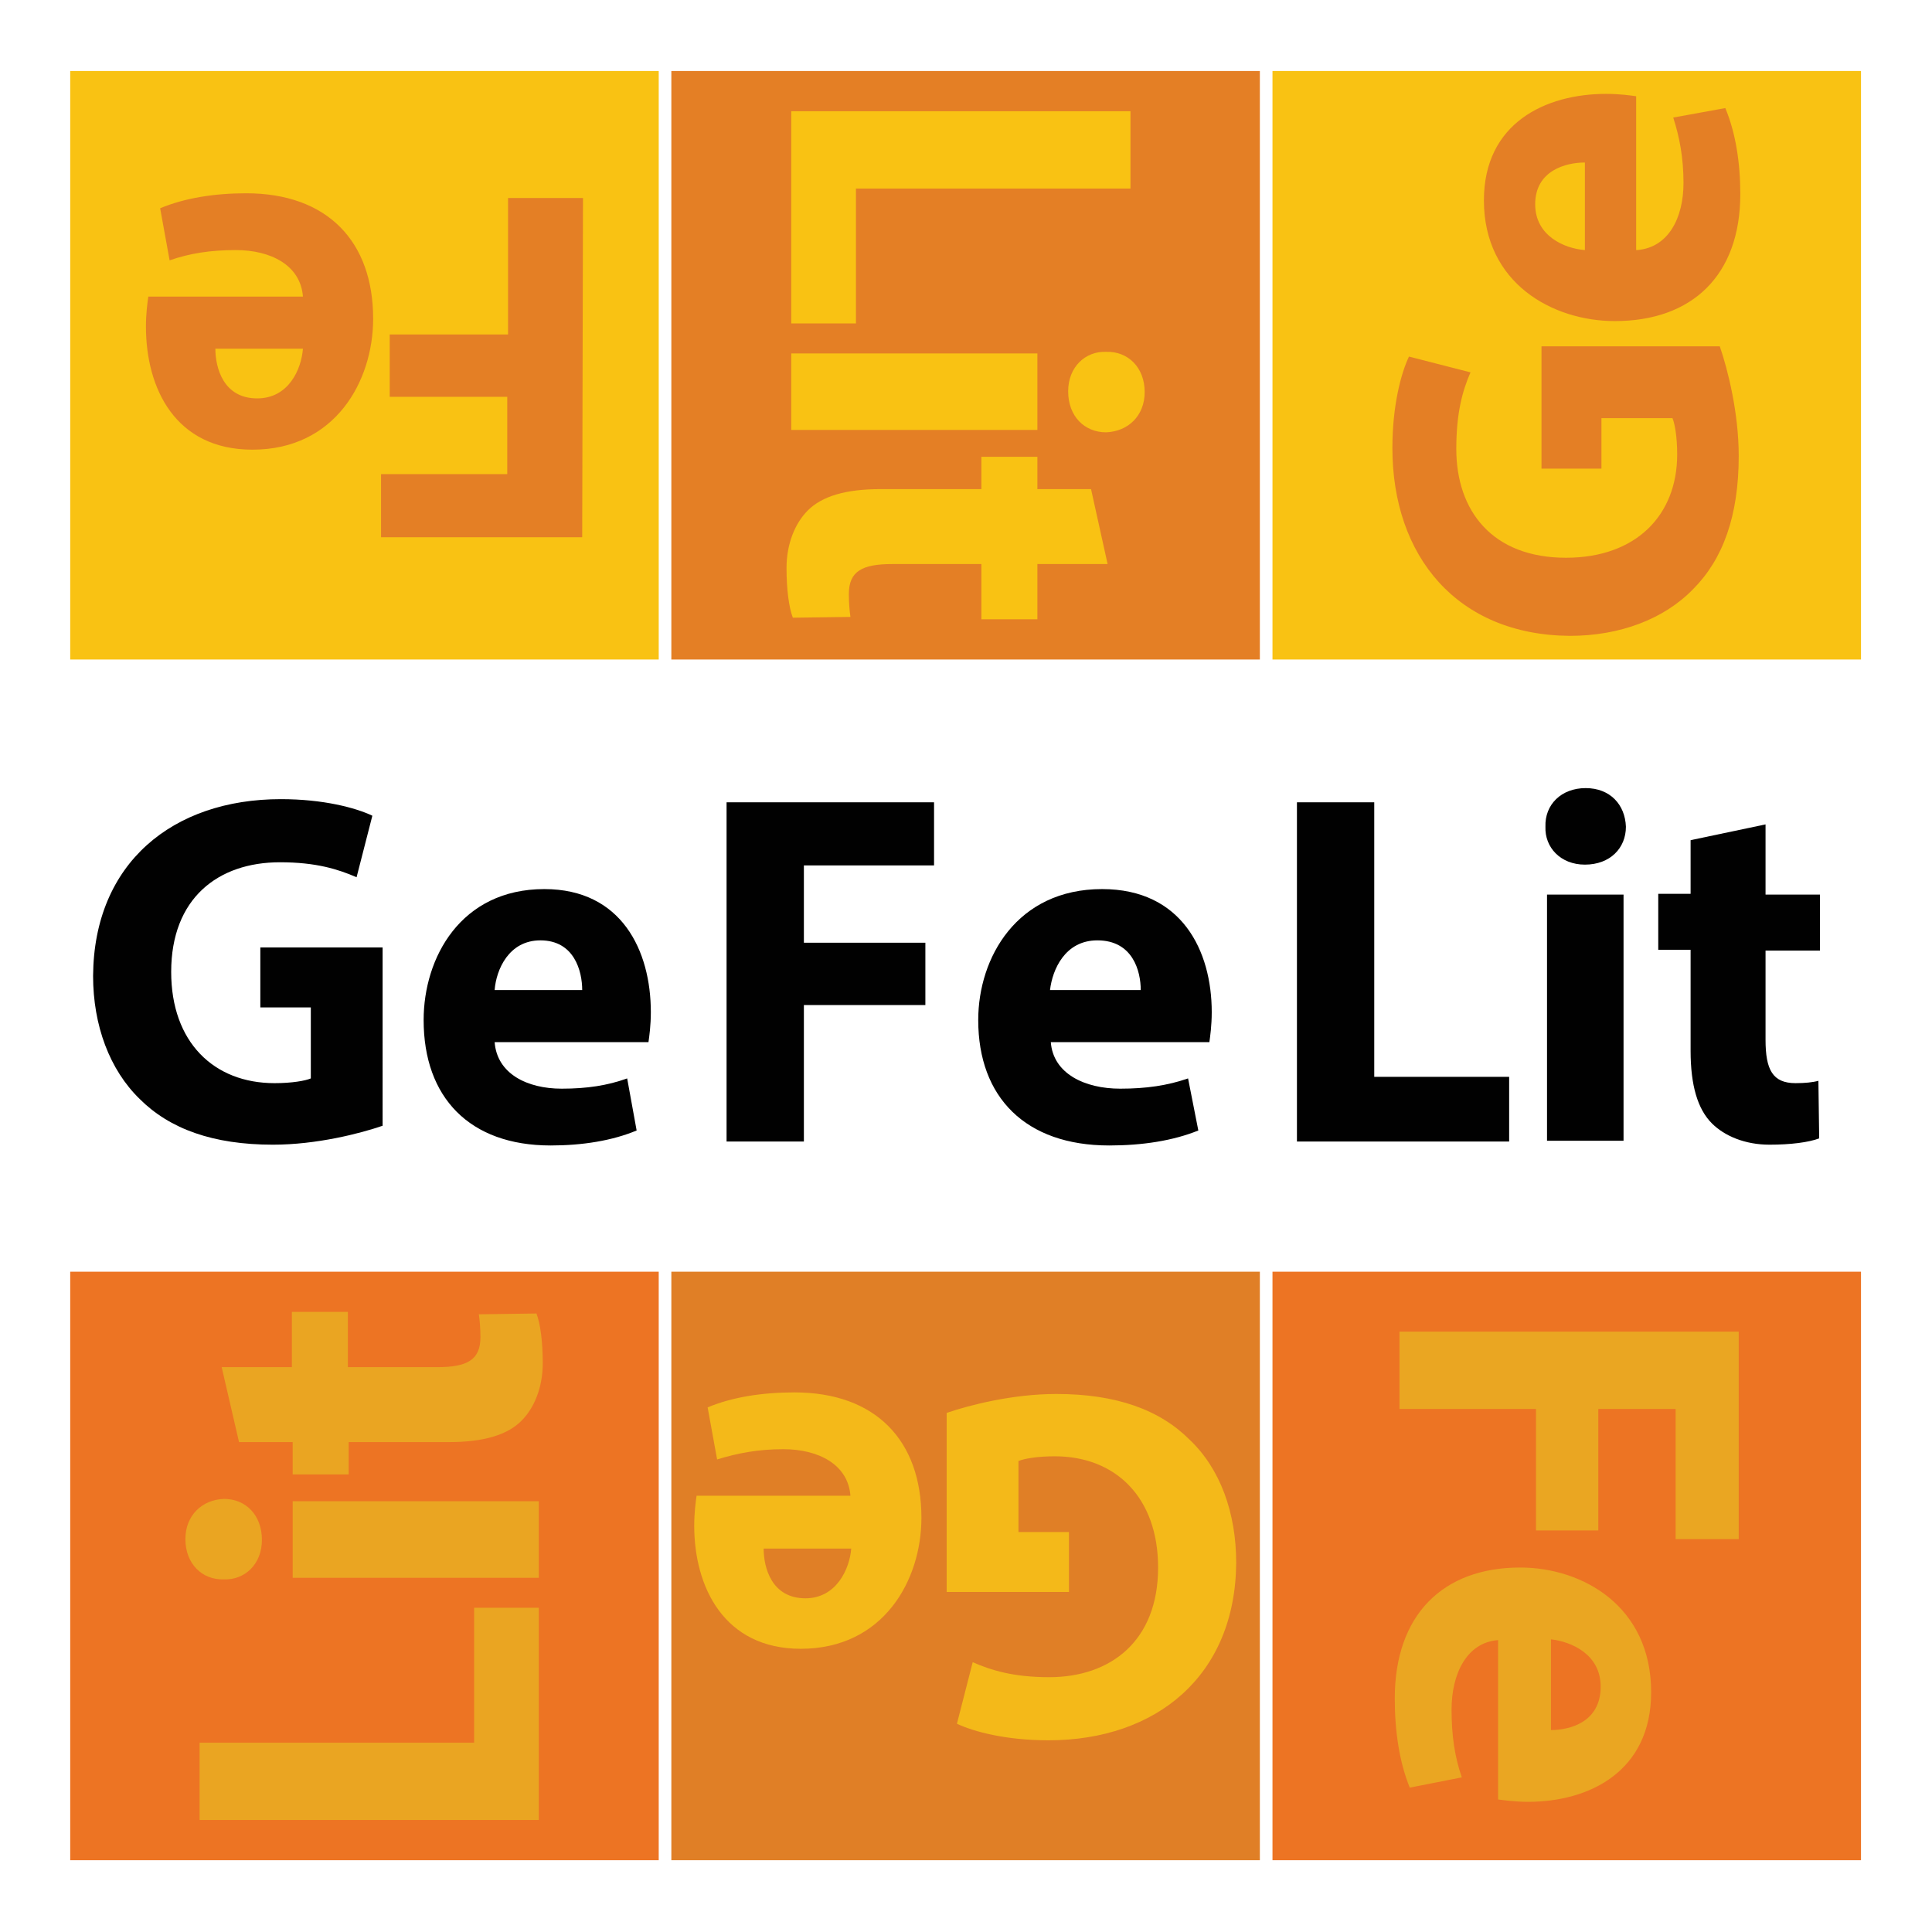 <?xml version="1.0" encoding="utf-8"?>
<!-- Generator: Adobe Illustrator 26.5.0, SVG Export Plug-In . SVG Version: 6.00 Build 0)  -->
<svg version="1.1" id="Camada_1" xmlns="http://www.w3.org/2000/svg" xmlns:xlink="http://www.w3.org/1999/xlink" x="0px" y="0px"
	 viewBox="0 0 244.9 244.9" style="enable-background:new 0 0 244.9 244.9;" xml:space="preserve">
<style type="text/css">
	.st0{fill:#FFFFFF;}
	.st1{fill:#ED7423;}
	.st2{fill:#E07F26;}
	.st3{fill:#F9C213;}
	.st4{fill:#E47F25;}
	.st5{fill:#EAA622;}
	.st6{fill:#F4B919;}
	.st7{fill:#EAA522;}
	.st8{fill:#010101;}
</style>
<rect class="st0" width="244.9" height="244.9"/>
<g>
	<rect x="161.3" y="161.2" class="st1" width="74.6" height="74.6"/>
	<rect x="85.1" y="161.2" class="st2" width="74.6" height="74.6"/>
	<rect x="8.9" y="161.2" class="st1" width="74.6" height="74.6"/>
	<rect x="161.3" y="9" class="st3" width="74.6" height="74.6"/>
	<rect x="85.1" y="9" class="st4" width="74.6" height="74.6"/>
	<rect x="8.9" y="9" class="st3" width="74.6" height="74.6"/>
	<g id="Myriad_1_">
		<g>
			<g>
				<path class="st5" d="M220.4,168.8v26.3h-8v-16.5h-9.8V194h-7.9v-15.4h-17.3v-9.8H220.4z"/>
				<path class="st5" d="M189.9,207.9c-4,0.3-5.9,4.3-5.9,8.8c0,3.3,0.4,6,1.3,8.6l-6.6,1.3c-1.3-3.2-1.9-7.1-1.9-11.3
					c0-10.6,6.1-16.6,15.9-16.6c7.9,0,16.6,4.9,16.6,15.8c0,10.1-7.9,13.9-15.6,13.9c-1.6,0-3.1-0.2-3.8-0.3V207.9z M196.6,219.3
					c2.4,0,6.3-1,6.3-5.5c0-4.1-3.7-5.7-6.3-6V219.3z"/>
			</g>
			<g>
				<path class="st6" d="M120,179.1c2.9-1,8.4-2.4,13.9-2.4c7.6,0,13.1,2,16.9,5.8c3.9,3.7,5.9,9.3,5.9,15.6
					c-0.1,14.3-10.1,22.5-23.8,22.5c-5.4,0-9.5-1.1-11.6-2.1l2-7.8c2.3,1,5.1,1.9,9.7,1.9c7.8,0,13.8-4.6,13.8-13.9
					c0-8.9-5.4-14.1-13.1-14.1c-2.2,0-3.9,0.3-4.6,0.6v9h6.4v7.6H120C120,201.8,120,179.1,120,179.1z"/>
				<path class="st6" d="M107.8,189.6c-0.3-4-4.1-5.9-8.5-5.9c-3.2,0-5.8,0.5-8.4,1.3l-1.2-6.6c3.1-1.3,6.9-1.9,11-1.9
					c10.3,0,16.1,6.1,16.1,15.9c0,7.9-4.8,16.6-15.3,16.6c-9.7,0-13.5-7.8-13.5-15.6c0-1.7,0.2-3.1,0.3-3.8H107.8z M96.8,196.3
					c0,2.4,1,6.3,5.3,6.3c3.9,0,5.6-3.7,5.8-6.3H96.8z"/>
			</g>
			<g>
				<path class="st7" d="M25.3,230.7v-9.8h34.8v-17.1h8.2v26.9L25.3,230.7L25.3,230.7z"/>
				<path class="st7" d="M28.4,190c2.7,0,4.8,2,4.8,5.2c0,3.1-2.2,5.1-4.8,5c-2.8,0.1-4.9-2-4.9-5.1C23.5,192.1,25.6,190.1,28.4,190
					z M68.3,200H37.1v-9.7h31.2V200z"/>
				<path class="st7" d="M28.1,173.3H37v-7h7.1v7h11.3c3.8,0,5.5-0.9,5.5-3.8c0-1.2-0.1-2.2-0.2-2.9l7.3-0.1
					c0.5,1.3,0.8,3.6,0.8,6.3c0,3.1-1.1,5.7-2.7,7.3c-1.8,1.8-4.8,2.7-9.2,2.7H44.2v4.1h-7.1v-4.1h-6.8L28.1,173.3z"/>
			</g>
		</g>
		<g>
			<g>
				<path class="st8" d="M164.4,101.7h9.8v34.8h17.1v8.2h-26.9V101.7z"/>
				<path class="st8" d="M206.1,104.8c0,2.7-2,4.8-5.2,4.8c-3.1,0-5.1-2.2-5-4.8c-0.1-2.8,2-4.9,5.1-4.9
					C204.1,99.9,206,102,206.1,104.8z M196.1,144.6v-31.2h9.7v31.2H196.1z"/>
				<path class="st8" d="M223.8,104.5v8.9h6.9v7.1h-6.9v11.3c0,3.8,0.9,5.5,3.8,5.5c1.2,0,2.2-0.1,2.9-0.3l0.1,7.3
					c-1.3,0.5-3.6,0.8-6.3,0.8c-3.1,0-5.7-1.1-7.3-2.7c-1.8-1.8-2.7-4.8-2.7-9.2v-12.8h-4.1v-7.1h4.1v-6.8L223.8,104.5z"/>
			</g>
			<g>
				<path class="st8" d="M92.1,101.7h26.3v8h-16.5v9.8h15.4v7.9h-15.4v17.3h-9.8V101.7z"/>
				<path class="st8" d="M133.2,132.1c0.3,4,4.3,5.9,8.8,5.9c3.3,0,6-0.4,8.6-1.3l1.3,6.6c-3.2,1.3-7.1,1.9-11.3,1.9
					c-10.6,0-16.6-6.1-16.6-15.9c0-7.9,4.9-16.6,15.7-16.6c10.1,0,13.9,7.8,13.9,15.6c0,1.7-0.2,3.1-0.3,3.8L133.2,132.1
					L133.2,132.1z M144.6,125.5c0-2.4-1-6.3-5.5-6.3c-4.1,0-5.7,3.7-6,6.3H144.6z"/>
			</g>
			<g>
				<path class="st8" d="M48.5,142.7c-2.9,1-8.4,2.4-13.9,2.4c-7.6,0-13.1-2-16.9-5.8c-3.8-3.7-5.9-9.3-5.9-15.6
					c0.1-14.3,10.1-22.4,23.8-22.4c5.4,0,9.5,1.1,11.6,2.1l-2,7.8c-2.3-1-5.1-1.9-9.7-1.9c-7.9,0-13.8,4.6-13.8,13.9
					c0,8.9,5.4,14.1,13.1,14.1c2.2,0,3.9-0.3,4.6-0.6v-9H33v-7.6h15.5C48.5,120.1,48.5,142.7,48.5,142.7z"/>
				<path class="st8" d="M62.7,132.1c0.3,4,4.1,5.9,8.5,5.9c3.2,0,5.8-0.4,8.3-1.3l1.2,6.6c-3.1,1.3-6.9,1.9-10.9,1.9
					c-10.3,0-16.1-6.1-16.1-15.9c0-7.9,4.7-16.6,15.3-16.6c9.8,0,13.5,7.8,13.5,15.6c0,1.7-0.2,3.1-0.3,3.8L62.7,132.1L62.7,132.1z
					 M73.8,125.5c0-2.4-1-6.3-5.3-6.3c-4,0-5.6,3.7-5.8,6.3H73.8z"/>
			</g>
		</g>
		<g>
			<g>
				<path class="st4" d="M218,43.9c1,2.9,2.4,8.4,2.4,13.9c0,7.6-2,13.1-5.8,16.9c-3.7,3.8-9.3,5.9-15.6,5.9
					c-14.3-0.1-22.5-10.1-22.5-23.8c0-5.4,1.1-9.5,2.1-11.6l7.8,2c-1,2.3-1.8,5.1-1.8,9.7c0,7.9,4.6,13.8,13.9,13.8
					c8.9,0,14.1-5.4,14.1-13.1c0-2.2-0.3-3.9-0.6-4.6h-9v6.4h-7.6V43.9H218z"/>
				<path class="st4" d="M207.5,31.7c4-0.3,5.9-4.1,5.9-8.5c0-3.2-0.5-5.8-1.3-8.3l6.6-1.2c1.3,3.1,1.9,6.9,1.9,10.9
					c0,10.3-6.1,16.1-15.9,16.1c-7.9,0-16.6-4.8-16.6-15.3c0-9.8,7.8-13.5,15.5-13.5c1.7,0,3.1,0.2,3.8,0.3v19.5H207.5z M200.9,20.6
					c-2.4,0-6.3,1-6.3,5.3c0,4,3.7,5.6,6.3,5.8V20.6z"/>
			</g>
			<g>
				<path class="st3" d="M143.3,14.1v9.8h-34.8V41h-8.2V14.1H143.3z"/>
				<path class="st3" d="M100.3,44.8h31.2v9.7h-31.2V44.8z M140.2,54.8c-2.7,0-4.8-2-4.8-5.2c0-3.1,2.2-5.1,4.8-5
					c2.8-0.1,4.9,2,4.9,5.1C145.1,52.7,143,54.7,140.2,54.8z"/>
				<path class="st3" d="M140.4,71.5h-8.9v7h-7.1v-7h-11.3c-3.8,0-5.5,0.9-5.5,3.8c0,1.2,0.1,2.2,0.2,2.9l-7.3,0.1
					c-0.5-1.3-0.8-3.6-0.8-6.3c0-3.1,1.1-5.7,2.7-7.3c1.8-1.8,4.8-2.7,9.2-2.7h12.8v-4.1h7.1V62h6.8L140.4,71.5z"/>
			</g>
			<g>
				<g>
					<path class="st4" d="M73.8,68.1H48.3v-8h16v-9.8H49.4v-7.9h15V25.1h9.5L73.8,68.1L73.8,68.1z"/>
					<path class="st4" d="M38.4,37.6c-0.3-4-4.1-5.9-8.5-5.9c-3.2,0-5.8,0.4-8.4,1.3l-1.2-6.6c3.1-1.3,6.9-1.9,10.9-1.9
						c10.3,0,16.1,6.1,16.1,15.9C47.3,48.3,42.5,57,32,57c-9.8,0-13.5-7.8-13.5-15.6c0-1.7,0.2-3.1,0.3-3.8H38.4z M27.3,44.2
						c0,2.4,1,6.3,5.3,6.3c4,0,5.6-3.7,5.8-6.3H27.3z"/>
				</g>
			</g>
		</g>
	</g>
</g>
</svg>

